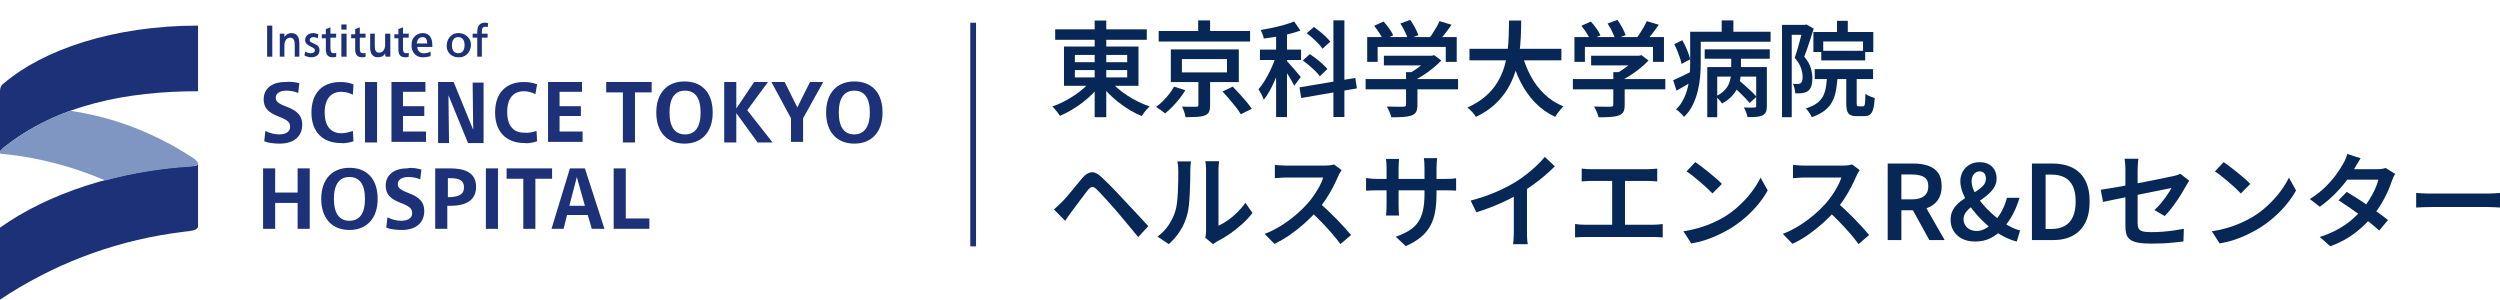 <?xml version="1.0" encoding="utf-8"?>
<!-- Generator: Adobe Illustrator 25.4.1, SVG Export Plug-In . SVG Version: 6.00 Build 0)  -->
<svg version="1.1" id="レイヤー_1" xmlns="http://www.w3.org/2000/svg" xmlns:xlink="http://www.w3.org/1999/xlink" x="0px"
	 y="0px" viewBox="0 0 434.266 52.048" style="enable-background:new 0 0 434.266 52.048;" xml:space="preserve">
<style type="text/css">
	.st0{fill:#1C3177;}
	.st1{fill:#7F96C2;}
	.st2{fill:#072856;}
</style>
<g id="グループ_2" transform="translate(-1962.073 135)">
	<g id="グループ_1" transform="translate(1962.073 -135)">
		<path id="パス_1" class="st0" d="M34.4,4.448c-14.7,0-26.9,4.2-33.7,10c-0.5,0.3-0.7,0.8-0.7,1.4v10.6c0-0.2,0.2-0.4,0.5-0.7
			c9.4-7.6,21.7-9.9,33.9-9.9V4.448z"/>
		<path id="パス_2" class="st0" d="M34.4,39.048v-10.6c0,0.3-0.5,0.4-1.3,0.4c-12.6,0.8-24.7,4.7-33.1,10.7v12.5
			c9-6,19.1-9.9,29.8-11.5c0.1,0,2.8-0.4,3.1-0.4c0.4-0.1,1.2-0.1,1.5-0.7C34.4,39.348,34.4,39.248,34.4,39.048"/>
		<path id="パス_3" class="st1" d="M34.4,28.448L34.4,28.448c0-0.3-0.3-0.6-0.7-0.9c-6.5-4.3-13.8-7.2-21.5-8.3
			c-4.3,1.5-8.2,3.7-11.7,6.5c-0.3,0.3-0.5,0.4-0.5,0.7s0.1,0.3,0.6,0.3c6.1,0.6,12.1,2.2,17.7,4.6c4.8-1.3,9.8-2.1,14.8-2.4
			C33.9,28.848,34.4,28.748,34.4,28.448"/>
		<rect id="長方形_2" x="46.4" y="4.448" class="st0" width="0.9" height="5.4"/>
		<path id="パス_4" class="st0" d="M48.6,9.848h0.8v-1.8c0-0.3,0-0.7,0.2-1c0.1-0.3,0.5-0.5,0.8-0.5c0.7,0,0.8,0.6,0.8,1.4v1.9H52
			v-2.3c0-1.1-0.4-1.8-1.4-1.8c-0.5,0-1,0.3-1.2,0.7l0,0c0-0.2,0-0.5,0-0.6h-0.8c0,0.4,0,0.8,0,1.2V9.848z"/>
		<path id="パス_5" class="st0" d="M55.5,8.748c0-0.6-0.3-0.9-1-1.2c-0.5-0.2-0.7-0.3-0.7-0.6c0-0.3,0.3-0.5,0.6-0.5
			s0.6,0.1,0.8,0.2l0.1-0.7c-0.3-0.1-0.6-0.2-0.9-0.2c-0.8,0-1.4,0.5-1.4,1.2c0,0.5,0.3,0.8,0.9,1.1c0.6,0.3,0.8,0.4,0.8,0.7
			s-0.3,0.5-0.7,0.5c-0.3,0-0.7-0.1-1-0.3l-0.1,0.7c0.4,0.2,0.8,0.3,1.1,0.3C54.9,9.948,55.5,9.548,55.5,8.748"/>
		<path id="パス_6" class="st0" d="M56.6,8.548c0,0.9,0.3,1.4,1.2,1.4c0.2,0,0.4,0,0.6-0.1v-0.7c-0.1,0.1-0.3,0.1-0.4,0.1
			c-0.5,0-0.6-0.3-0.6-0.9v-1.8h1v-0.7h-1v-1.1l-0.8,0.3v0.9h-0.7v0.7h0.7V8.548z"/>
		<rect id="長方形_3" x="59.3" y="4.248" class="st0" width="0.9" height="0.9"/>
		<rect id="長方形_4" x="59.3" y="5.848" class="st0" width="0.9" height="4"/>
		<path id="パス_7" class="st0" d="M61.7,8.548c0,0.9,0.3,1.4,1.2,1.4c0.2,0,0.4,0,0.6-0.1v-0.7c-0.1,0.1-0.3,0.1-0.4,0.1
			c-0.5,0-0.6-0.3-0.6-0.9v-1.8h1v-0.7h-1v-1.1l-0.8,0.3v0.9H61v0.7h0.7V8.548z"/>
		<path id="パス_8" class="st0" d="M66.9,9.248L66.9,9.248c0,0.2,0,0.4,0.1,0.6h0.8c0-0.3,0-0.8,0-1.3v-2.7h-0.9v2
			c0,0.7-0.4,1.3-1,1.3c-0.7,0-0.8-0.5-0.8-1.3v-2h-0.8v2.5c0,1,0.5,1.6,1.3,1.6C66.2,9.948,66.7,9.748,66.9,9.248"/>
		<path id="パス_9" class="st0" d="M69.2,8.548c0,0.9,0.3,1.4,1.2,1.4c0.2,0,0.4,0,0.6-0.1v-0.7c-0.1,0.1-0.3,0.1-0.4,0.1
			c-0.5,0-0.6-0.3-0.6-0.9v-1.8h1v-0.7h-1v-1.1l-0.8,0.3v0.9h-0.7v0.7h0.7V8.548z"/>
		<path id="パス_10" class="st0" d="M73.6,9.948c0.4,0,0.8-0.1,1.2-0.2v-0.8c-0.3,0.2-0.7,0.3-1.1,0.3c-0.6,0.1-1.2-0.4-1.2-1
			v-0.1h2.6c0-0.1,0-0.2,0-0.3c0-1.4-0.6-2.1-1.7-2.1c-1,0-1.9,0.8-1.9,1.9c0,0.1,0,0.1,0,0.2c-0.1,1,0.6,2,1.7,2.1
			C73.4,9.948,73.5,9.948,73.6,9.948 M73.4,6.448c0.5,0,0.8,0.3,0.8,1.1h-1.8C72.5,6.748,72.9,6.448,73.4,6.448"/>
		<path id="パス_11" class="st0" d="M79.6,9.948c1.2,0.1,2.1-0.8,2.2-2s-0.8-2.1-2-2.2c-1.2-0.1-2.1,0.8-2.2,2v0.1
			c-0.1,1.1,0.7,2,1.8,2.1C79.5,9.948,79.5,9.948,79.6,9.948 M79.6,6.448c0.7,0,1.1,0.5,1.1,1.4s-0.4,1.4-1.1,1.4s-1.1-0.5-1.1-1.4
			S78.9,6.448,79.6,6.448"/>
		<path id="パス_12" class="st0" d="M82.9,9.848h0.8v-3.3h1v-0.7h-1v-0.3c0-0.6,0.1-0.9,0.6-0.9c0.1,0,0.3,0,0.4,0.1l0.1-0.7
			c-0.2-0.1-0.4-0.1-0.6-0.1c-0.9,0-1.3,0.6-1.3,1.6v0.3h-0.8v0.7h0.8C82.9,6.548,82.9,9.848,82.9,9.848z"/>
		<path id="パス_13" class="st0" d="M52,14.448l-0.2,1.7c-0.7-0.3-1.4-0.4-2.1-0.4c-1.1,0-1.8,0.5-1.8,1.2c0,0.6,0.3,1,1.9,1.6
			c1.9,0.7,2.7,1.6,2.7,3.1c0,2-1.4,3.3-3.9,3.3c-0.9,0-1.9-0.1-2.7-0.4l0.2-1.8c0.8,0.4,1.6,0.6,2.4,0.6c1.2,0,1.9-0.5,1.9-1.3
			s-0.4-1.2-2-1.8c-1.8-0.7-2.6-1.5-2.6-3c0-1.9,1.5-3,3.7-3C50.4,14.148,51.2,14.248,52,14.448"/>
		<path id="パス_14" class="st0" d="M61.3,22.748l0.1,1.8c-0.7,0.2-1.5,0.4-2.2,0.3c-3.1,0-5.1-1.9-5.1-5.3s1.9-5.3,5-5.3
			c0.8,0,1.5,0.1,2.3,0.4l-0.1,1.8c-0.6-0.3-1.3-0.5-2-0.5c-1.7,0-2.9,1.1-2.9,3.6s1.2,3.6,2.9,3.6
			C59.9,23.148,60.7,22.948,61.3,22.748"/>
		<rect id="長方形_5" x="63.4" y="14.248" class="st0" width="2.1" height="10.5"/>
		<path id="パス_15" class="st0" d="M68,24.748v-10.5h5.9v1.7H70v2.5h3.7v1.7H70v2.7h4v1.8h-6V24.748z"/>
		<path id="パス_16" class="st0" d="M82.2,22.548l-0.1-8.2H84v10.5h-2.7l-3.4-8.3l0,0l0.1,8.3h-1.9v-10.6h2.7L82.2,22.548
			L82.2,22.548z"/>
		<path id="パス_17" class="st0" d="M93.2,22.748l0.1,1.8c-0.7,0.2-1.5,0.4-2.2,0.3c-3.1,0-5.1-1.9-5.1-5.3s1.9-5.3,5-5.3
			c0.8,0,1.5,0.1,2.3,0.4l-0.3,1.7c-0.6-0.3-1.3-0.5-2-0.5c-1.7,0-2.9,1.1-2.9,3.6s1.2,3.6,2.9,3.6
			C91.8,23.148,92.5,22.948,93.2,22.748"/>
		<path id="パス_18" class="st0" d="M95.2,24.748v-10.5h5.9v1.7h-3.9v2.5h3.7v1.7h-3.7v2.7h4v1.8h-6V24.748z"/>
		<path id="パス_19" class="st0" d="M113.2,14.248v1.8h-2.9v8.7h-2.1v-8.7h-2.9v-1.8C105.3,14.248,113.2,14.248,113.2,14.248z"/>
		<path id="パス_20" class="st0" d="M123.8,19.548c0,3.4-1.9,5.4-4.9,5.4s-4.9-2-4.9-5.4s1.9-5.4,4.9-5.4
			S123.8,16.048,123.8,19.548 M116.3,19.548c0,2.6,1,3.8,2.7,3.8s2.7-1.2,2.7-3.8s-1-3.8-2.7-3.8S116.3,16.948,116.3,19.548"/>
		<path id="パス_21" class="st0" d="M127.9,19.648v5.1h-2.1v-10.5h2.1v4.6l0,0l3.1-4.6h2.4l-3.6,4.9l4.4,5.6h-2.6L127.9,19.648
			L127.9,19.648z"/>
		<path id="パス_22" class="st0" d="M134,14.248h2.3l2.2,4.4l0,0l2.2-4.4h2.3l-3.5,6.3v4.1h-2.1v-4.1L134,14.248z"/>
		<path id="パス_23" class="st0" d="M153.3,19.548c0,3.4-1.9,5.4-4.9,5.4s-4.9-2-4.9-5.4s1.9-5.4,4.9-5.4
			C151.4,14.148,153.3,16.048,153.3,19.548 M145.7,19.548c0,2.6,1,3.8,2.7,3.8c1.6,0,2.7-1.2,2.7-3.8s-1-3.8-2.7-3.8
			S145.7,16.948,145.7,19.548"/>
		<path id="パス_24" class="st0" d="M47.8,29.248v4.2h3.9v-4.2h2.1v10.5h-2.1v-4.5h-3.9v4.5h-2.1v-10.5H47.8z"/>
		<path id="パス_25" class="st0" d="M65.6,34.548c0,3.4-1.9,5.4-4.9,5.4s-4.9-2-4.9-5.4s1.9-5.4,4.9-5.4S65.6,31.048,65.6,34.548
			 M58,34.548c0,2.6,1,3.8,2.7,3.8s2.7-1.2,2.7-3.8s-1-3.8-2.7-3.8S58,31.948,58,34.548"/>
		<path id="パス_26" class="st0" d="M73.2,29.448l-0.2,1.7c-0.7-0.3-1.4-0.4-2.1-0.4c-1.1,0-1.8,0.5-1.8,1.2c0,0.6,0.3,1,1.9,1.6
			c1.9,0.7,2.7,1.6,2.7,3.1c0,2-1.4,3.3-3.9,3.3c-0.9,0-1.9-0.1-2.7-0.4l0.2-1.8c0.8,0.4,1.6,0.6,2.4,0.6c1.2,0,1.9-0.5,1.9-1.3
			s-0.4-1.2-2-1.8c-1.8-0.7-2.6-1.5-2.6-3c0-1.9,1.5-3,3.7-3C71.6,29.048,72.4,29.248,73.2,29.448"/>
		<path id="パス_27" class="st0" d="M82.7,32.448c0,2.5-2,3.3-4.4,3.3h-0.6v4h-2.1v-10.5h2.6C80.7,29.248,82.7,29.948,82.7,32.448
			 M80.6,32.548c0-1.2-0.8-1.6-2.4-1.6h-0.4v3.3h0.4C79.6,34.148,80.6,33.848,80.6,32.548"/>
		<rect id="長方形_6" x="84.4" y="29.248" class="st0" width="2.1" height="10.5"/>
		<path id="パス_28" class="st0" d="M95.9,29.248v1.8H93v8.7h-2.1v-8.7H88v-1.8H95.9z"/>
		<path id="パス_29" class="st0" d="M99,29.248h2.6l3.4,10.5h-2.2l-0.7-2.4h-3.6l-0.6,2.4h-2.1L99,29.248z M100.2,30.748l-1.3,5
			h2.7L100.2,30.748L100.2,30.748z"/>
		<path id="パス_30" class="st0" d="M108.7,29.248v8.7h4.1v1.8h-6.2v-10.5H108.7z"/>
	</g>
</g>
<rect x="168.543" y="3.948" class="st0" width="1" height="38.847"/>
<g>
	<path class="st2" d="M189.646,13.841l1.639,0.685c-0.421,0.588-0.903,1.158-1.449,1.71c-0.546,0.552-1.131,1.067-1.755,1.548
		c-0.624,0.479-1.272,0.918-1.944,1.313c-0.672,0.396-1.344,0.738-2.016,1.026c-0.097-0.156-0.223-0.336-0.378-0.54
		c-0.156-0.204-0.318-0.405-0.486-0.603c-0.168-0.198-0.324-0.357-0.468-0.478c0.659-0.228,1.319-0.51,1.979-0.846
		s1.293-0.708,1.899-1.116c0.605-0.408,1.164-0.84,1.674-1.296S189.286,14.322,189.646,13.841z M183.292,5.093h15.912v1.818h-15.912
		V5.093z M184.822,8.081h12.941v6.822h-12.941V8.081z M186.712,9.539v1.26h9.09v-1.26H186.712z M186.712,12.167v1.278h9.09v-1.278
		H186.712z M190.15,3.564h2.016v16.794h-2.016V3.564z M192.742,13.895c0.371,0.469,0.815,0.928,1.332,1.378
		c0.516,0.449,1.082,0.879,1.701,1.286c0.617,0.408,1.26,0.774,1.926,1.099s1.329,0.6,1.988,0.828
		c-0.144,0.132-0.303,0.297-0.477,0.495c-0.174,0.197-0.339,0.398-0.495,0.603s-0.288,0.396-0.396,0.576
		c-0.673-0.276-1.342-0.612-2.008-1.008c-0.666-0.396-1.313-0.837-1.943-1.323s-1.219-1.005-1.765-1.557
		c-0.546-0.553-1.028-1.11-1.448-1.675L192.742,13.895z"/>
	<path class="st2" d="M203.938,15.047l1.963,0.63c-0.288,0.48-0.628,0.967-1.018,1.458c-0.39,0.492-0.798,0.96-1.224,1.404
		c-0.427,0.443-0.855,0.834-1.287,1.17c-0.204-0.192-0.459-0.396-0.766-0.612c-0.306-0.216-0.572-0.39-0.801-0.521
		c0.42-0.3,0.828-0.648,1.225-1.044c0.396-0.396,0.762-0.811,1.098-1.242C203.464,15.858,203.733,15.444,203.938,15.047z
		 M201.273,5.381h15.877v1.836h-15.877V5.381z M203.38,8.585h11.808v5.67H203.38V8.585z M205.306,10.259v2.322h7.83v-2.322H205.306z
		 M208.168,13.572h2.034v4.716c0,0.504-0.066,0.894-0.198,1.17s-0.39,0.479-0.774,0.612c-0.372,0.132-0.827,0.213-1.367,0.243
		c-0.54,0.029-1.183,0.045-1.927,0.045c-0.035-0.276-0.114-0.589-0.233-0.937c-0.12-0.348-0.246-0.647-0.378-0.899
		c0.336,0.012,0.672,0.018,1.008,0.018s0.636,0,0.899,0c0.265,0,0.444,0,0.54,0c0.156,0,0.262-0.021,0.315-0.063
		c0.054-0.041,0.081-0.122,0.081-0.242V13.572z M208.132,3.545h2.07v2.754h-2.07V3.545z M212.362,15.893l1.764-0.846
		c0.384,0.385,0.786,0.808,1.206,1.27c0.42,0.462,0.815,0.915,1.188,1.358c0.372,0.444,0.678,0.853,0.918,1.225l-1.907,0.953
		c-0.192-0.348-0.469-0.753-0.828-1.215c-0.36-0.462-0.747-0.936-1.161-1.422C213.127,16.731,212.733,16.289,212.362,15.893z"/>
	<path class="st2" d="M221.776,9.324l1.151,0.504c-0.18,0.647-0.393,1.317-0.639,2.007c-0.246,0.69-0.517,1.374-0.811,2.052
		c-0.294,0.679-0.605,1.314-0.936,1.908c-0.33,0.594-0.669,1.107-1.017,1.539c-0.085-0.276-0.22-0.591-0.405-0.945
		c-0.187-0.354-0.357-0.65-0.513-0.891c0.323-0.36,0.642-0.786,0.953-1.278c0.312-0.491,0.609-1.017,0.892-1.575
		c0.281-0.558,0.537-1.121,0.765-1.691S221.632,9.839,221.776,9.324z M218.86,8.621h7.146v1.8h-7.146V8.621z M224.8,3.725
		l1.098,1.584c-0.6,0.217-1.26,0.414-1.979,0.595c-0.72,0.18-1.458,0.336-2.214,0.468s-1.482,0.24-2.178,0.324
		c-0.036-0.216-0.108-0.469-0.217-0.756c-0.107-0.288-0.21-0.534-0.306-0.738c0.684-0.108,1.377-0.237,2.079-0.387
		c0.702-0.15,1.377-0.318,2.025-0.505C223.756,4.124,224.319,3.93,224.8,3.725z M221.668,5.165h1.89v15.174h-1.89V5.165z
		 M223.486,10.547c0.119,0.12,0.294,0.306,0.521,0.559c0.228,0.252,0.474,0.53,0.738,0.837c0.264,0.306,0.507,0.594,0.729,0.863
		c0.223,0.271,0.381,0.459,0.478,0.567l-1.134,1.512c-0.108-0.228-0.256-0.504-0.441-0.828c-0.187-0.323-0.387-0.659-0.604-1.008
		c-0.216-0.348-0.423-0.675-0.62-0.98c-0.198-0.307-0.369-0.556-0.514-0.747L223.486,10.547z M225.736,15.173l9.684-1.638
		l0.288,1.817l-9.685,1.675L225.736,15.173z M226.312,10.493l1.225-1.099c0.359,0.24,0.734,0.514,1.125,0.819
		c0.39,0.306,0.756,0.615,1.098,0.927c0.342,0.312,0.615,0.595,0.819,0.847l-1.314,1.26c-0.191-0.276-0.453-0.576-0.783-0.9
		c-0.33-0.323-0.687-0.647-1.07-0.972C227.025,11.051,226.66,10.757,226.312,10.493z M226.978,5.778l1.261-1.099
		c0.335,0.24,0.687,0.511,1.053,0.811s0.708,0.603,1.026,0.909c0.317,0.306,0.572,0.585,0.765,0.837l-1.351,1.224
		c-0.18-0.264-0.42-0.555-0.72-0.873c-0.3-0.317-0.627-0.636-0.98-0.954C227.677,6.315,227.326,6.03,226.978,5.778z M231.622,3.528
		h1.908v16.794h-1.908V3.528z"/>
	<path class="st2" d="M237.22,13.734h16.057v1.781H237.22V13.734z M237.49,6.444h15.552v4.302h-1.908V8.154h-11.826v2.592h-1.817
		V6.444z M238.696,4.482l1.638-0.738c0.336,0.359,0.663,0.762,0.98,1.206c0.318,0.444,0.55,0.84,0.693,1.188l-1.746,0.828
		c-0.132-0.348-0.348-0.753-0.647-1.215C239.313,5.288,239.008,4.866,238.696,4.482z M240.388,9.683h8.479v1.675h-8.479V9.683z
		 M244.24,12.528h1.979v5.706c0,0.516-0.075,0.914-0.225,1.196c-0.15,0.282-0.43,0.495-0.837,0.64
		c-0.396,0.132-0.876,0.216-1.44,0.252s-1.242,0.054-2.034,0.054c-0.06-0.276-0.168-0.594-0.323-0.954
		c-0.156-0.36-0.312-0.666-0.469-0.918c0.396,0.012,0.795,0.021,1.197,0.027s0.753,0.009,1.053,0.009s0.51,0,0.63,0
		c0.181-0.012,0.304-0.042,0.369-0.09c0.066-0.048,0.1-0.138,0.1-0.271V12.528z M243.25,4.085l1.71-0.63
		c0.288,0.396,0.567,0.846,0.837,1.35c0.271,0.504,0.465,0.937,0.585,1.296l-1.818,0.721c-0.096-0.372-0.27-0.816-0.521-1.332
		S243.525,4.505,243.25,4.085z M248.236,9.683h0.485l0.414-0.107l1.225,0.936c-0.408,0.433-0.877,0.864-1.404,1.296
		c-0.528,0.433-1.08,0.837-1.656,1.216c-0.576,0.378-1.158,0.705-1.746,0.98c-0.12-0.168-0.285-0.362-0.495-0.585
		c-0.21-0.222-0.387-0.398-0.53-0.531c0.468-0.239,0.941-0.524,1.422-0.854c0.479-0.33,0.921-0.669,1.322-1.018
		c0.402-0.348,0.724-0.672,0.964-0.972V9.683z M250.054,3.671l2.088,0.63c-0.408,0.588-0.834,1.164-1.277,1.729
		c-0.444,0.563-0.853,1.044-1.225,1.439l-1.565-0.594c0.239-0.288,0.482-0.618,0.729-0.99c0.246-0.371,0.48-0.753,0.702-1.143
		S249.91,3.995,250.054,3.671z"/>
	<path class="st2" d="M262.132,3.564h2.106c0,0.876-0.021,1.812-0.063,2.808s-0.135,2.013-0.279,3.051
		c-0.144,1.038-0.378,2.07-0.701,3.096c-0.324,1.026-0.774,2.017-1.351,2.971s-1.311,1.842-2.205,2.664
		c-0.894,0.821-1.982,1.539-3.267,2.15c-0.156-0.264-0.372-0.549-0.648-0.854c-0.276-0.307-0.552-0.562-0.828-0.766
		c1.248-0.563,2.292-1.212,3.133-1.943c0.84-0.732,1.523-1.53,2.052-2.395c0.527-0.863,0.933-1.764,1.215-2.7
		c0.282-0.936,0.477-1.874,0.585-2.816s0.174-1.86,0.198-2.754C262.102,5.181,262.12,4.343,262.132,3.564z M255.256,8.477h15.966
		v1.998h-15.966V8.477z M264.364,9.287c0.371,1.393,0.879,2.69,1.521,3.896s1.438,2.263,2.385,3.168
		c0.948,0.906,2.053,1.617,3.312,2.134c-0.156,0.132-0.324,0.309-0.504,0.53c-0.181,0.223-0.354,0.444-0.522,0.666
		c-0.168,0.223-0.306,0.43-0.414,0.621c-1.344-0.636-2.511-1.467-3.501-2.493c-0.989-1.025-1.827-2.217-2.511-3.572
		c-0.684-1.356-1.254-2.856-1.71-4.5L264.364,9.287z"/>
	<path class="st2" d="M273.22,13.734h16.057v1.781H273.22V13.734z M273.49,6.444h15.552v4.302h-1.908V8.154h-11.826v2.592h-1.817
		V6.444z M274.696,4.482l1.638-0.738c0.336,0.359,0.663,0.762,0.98,1.206c0.318,0.444,0.55,0.84,0.693,1.188l-1.746,0.828
		c-0.132-0.348-0.348-0.753-0.647-1.215C275.313,5.288,275.008,4.866,274.696,4.482z M276.388,9.683h8.479v1.675h-8.479V9.683z
		 M280.24,12.528h1.979v5.706c0,0.516-0.075,0.914-0.225,1.196c-0.15,0.282-0.43,0.495-0.837,0.64
		c-0.396,0.132-0.876,0.216-1.44,0.252s-1.242,0.054-2.034,0.054c-0.06-0.276-0.168-0.594-0.323-0.954
		c-0.156-0.36-0.312-0.666-0.469-0.918c0.396,0.012,0.795,0.021,1.197,0.027s0.753,0.009,1.053,0.009s0.51,0,0.63,0
		c0.181-0.012,0.304-0.042,0.369-0.09c0.066-0.048,0.1-0.138,0.1-0.271V12.528z M279.25,4.085l1.71-0.63
		c0.288,0.396,0.567,0.846,0.837,1.35c0.271,0.504,0.465,0.937,0.585,1.296l-1.818,0.721c-0.096-0.372-0.27-0.816-0.521-1.332
		S279.525,4.505,279.25,4.085z M284.236,9.683h0.485l0.414-0.107l1.225,0.936c-0.408,0.433-0.877,0.864-1.404,1.296
		c-0.528,0.433-1.08,0.837-1.656,1.216c-0.576,0.378-1.158,0.705-1.746,0.98c-0.12-0.168-0.285-0.362-0.495-0.585
		c-0.21-0.222-0.387-0.398-0.53-0.531c0.468-0.239,0.941-0.524,1.422-0.854c0.479-0.33,0.921-0.669,1.322-1.018
		c0.402-0.348,0.724-0.672,0.964-0.972V9.683z M286.054,3.671l2.088,0.63c-0.408,0.588-0.834,1.164-1.277,1.729
		c-0.444,0.563-0.853,1.044-1.225,1.439l-1.565-0.594c0.239-0.288,0.482-0.618,0.729-0.99c0.246-0.371,0.48-0.753,0.702-1.143
		S285.91,3.995,286.054,3.671z"/>
	<path class="st2" d="M290.644,13.931c0.433-0.18,0.939-0.41,1.521-0.692s1.185-0.579,1.809-0.892l0.45,1.513
		c-0.528,0.323-1.065,0.647-1.611,0.972s-1.077,0.63-1.593,0.918L290.644,13.931z M290.824,7.667l1.403-0.684
		c0.3,0.516,0.579,1.086,0.837,1.71c0.259,0.624,0.436,1.158,0.531,1.602l-1.512,0.811c-0.048-0.312-0.138-0.663-0.271-1.054
		c-0.132-0.39-0.281-0.795-0.449-1.215C291.195,8.417,291.016,8.028,290.824,7.667z M293.596,5.507h1.836v5.4
		c0,0.708-0.033,1.479-0.099,2.312c-0.066,0.835-0.201,1.678-0.405,2.529c-0.204,0.853-0.495,1.671-0.873,2.457
		s-0.885,1.485-1.521,2.097c-0.084-0.12-0.214-0.267-0.388-0.44c-0.174-0.175-0.351-0.343-0.53-0.504
		c-0.181-0.162-0.336-0.279-0.469-0.352c0.564-0.563,1.009-1.185,1.332-1.863c0.324-0.678,0.567-1.373,0.729-2.088
		c0.162-0.714,0.267-1.428,0.314-2.142s0.072-1.389,0.072-2.025V5.507z M294.64,5.507h12.924v1.746H294.64V5.507z M296.116,8.568
		h11.304v1.638h-11.304V8.568z M296.565,11.645h9.253v1.656h-7.524v7.057h-1.729V11.645z M300.724,9.125h1.692v3.114
		c0,0.492-0.042,0.996-0.126,1.512c-0.084,0.517-0.246,1.029-0.486,1.539s-0.576,0.993-1.008,1.449s-0.99,0.87-1.674,1.242
		c-0.108-0.181-0.273-0.396-0.495-0.648c-0.223-0.252-0.43-0.45-0.621-0.594c0.612-0.276,1.101-0.597,1.467-0.963
		c0.366-0.366,0.64-0.753,0.819-1.161s0.297-0.816,0.351-1.225c0.055-0.407,0.081-0.792,0.081-1.151V9.125z M299.068,3.545h2.033
		v3.114h-2.033V3.545z M300.904,14.904l1.151-0.954c0.349,0.276,0.714,0.588,1.099,0.936c0.384,0.349,0.753,0.69,1.106,1.026
		c0.354,0.336,0.64,0.636,0.855,0.899l-1.206,1.08c-0.204-0.264-0.478-0.572-0.819-0.927c-0.342-0.354-0.702-0.711-1.08-1.071
		C301.633,15.534,301.264,15.203,300.904,14.904z M305.062,11.645h1.854v6.786c0,0.42-0.054,0.757-0.162,1.009
		s-0.312,0.455-0.612,0.611c-0.288,0.132-0.645,0.216-1.07,0.252c-0.427,0.036-0.934,0.048-1.521,0.036
		c-0.036-0.24-0.117-0.521-0.243-0.846s-0.255-0.601-0.387-0.828c0.396,0.012,0.771,0.021,1.125,0.027
		c0.354,0.006,0.591,0.003,0.711-0.01c0.12-0.012,0.201-0.035,0.243-0.071s0.062-0.108,0.062-0.217V11.645z"/>
	<path class="st2" d="M309.544,4.32h4.248v1.728h-2.556v14.311h-1.692V4.32z M313.198,4.32h0.323l0.271-0.072l1.26,0.72
		c-0.156,0.517-0.327,1.062-0.513,1.639c-0.187,0.575-0.375,1.143-0.567,1.7c-0.191,0.559-0.378,1.071-0.558,1.539
		c0.588,0.708,0.969,1.371,1.143,1.989s0.262,1.197,0.262,1.737s-0.061,0.999-0.181,1.377s-0.318,0.669-0.594,0.873
		c-0.144,0.096-0.3,0.171-0.468,0.225c-0.168,0.054-0.349,0.099-0.54,0.135c-0.336,0.036-0.732,0.049-1.188,0.036
		c-0.012-0.228-0.051-0.504-0.117-0.828c-0.065-0.323-0.165-0.6-0.297-0.828c0.168,0.013,0.324,0.019,0.469,0.019
		c0.144,0,0.27,0,0.378,0c0.228,0,0.401-0.048,0.521-0.145c0.12-0.096,0.204-0.236,0.252-0.423c0.048-0.186,0.072-0.41,0.072-0.675
		c0-0.443-0.09-0.941-0.271-1.494c-0.18-0.552-0.546-1.146-1.098-1.782c0.145-0.407,0.285-0.852,0.423-1.331
		c0.138-0.48,0.273-0.96,0.405-1.44c0.132-0.479,0.249-0.93,0.351-1.35c0.103-0.42,0.189-0.774,0.262-1.062V4.32z M317.392,12.816
		h1.836c-0.048,0.972-0.135,1.851-0.261,2.637c-0.126,0.786-0.342,1.488-0.647,2.105c-0.307,0.618-0.751,1.158-1.332,1.62
		c-0.583,0.462-1.342,0.855-2.277,1.18c-0.061-0.156-0.147-0.331-0.261-0.522c-0.114-0.192-0.24-0.378-0.378-0.558
		c-0.139-0.181-0.273-0.324-0.405-0.433c0.815-0.252,1.464-0.558,1.944-0.918c0.479-0.359,0.843-0.783,1.089-1.269
		c0.245-0.486,0.414-1.05,0.504-1.692C317.293,14.325,317.355,13.608,317.392,12.816z M314.998,5.561h10.404v3.475h-1.782V7.2
		h-6.912v1.836h-1.71V5.561z M315.231,12.005h10.135v1.729h-10.135V12.005z M316.366,8.82h7.632v1.674h-7.632V8.82z M319.102,3.617
		h1.872v2.79h-1.872V3.617z M320.704,12.635h1.817v5.256c0,0.252,0.019,0.411,0.055,0.478s0.126,0.099,0.27,0.099
		c0.036,0,0.108,0,0.216,0c0.108,0,0.219,0,0.333,0s0.195,0,0.243,0c0.096,0,0.171-0.051,0.226-0.152
		c0.054-0.103,0.093-0.307,0.116-0.612c0.024-0.306,0.042-0.771,0.055-1.396c0.132,0.097,0.291,0.192,0.477,0.288
		c0.187,0.097,0.384,0.181,0.594,0.252c0.21,0.072,0.394,0.133,0.55,0.181c-0.049,0.815-0.139,1.455-0.271,1.917
		s-0.321,0.782-0.566,0.963c-0.246,0.18-0.573,0.27-0.981,0.27c-0.072,0-0.168,0-0.288,0s-0.246,0-0.378,0s-0.255,0-0.369,0
		s-0.207,0-0.279,0c-0.492,0-0.866-0.071-1.125-0.216c-0.258-0.144-0.438-0.381-0.54-0.711c-0.102-0.33-0.152-0.776-0.152-1.341
		V12.635z"/>
</g>
<g>
	<path class="st2" d="M183.076,36.376c0.264-0.216,0.501-0.426,0.711-0.63s0.446-0.438,0.711-0.702
		c0.216-0.204,0.459-0.465,0.729-0.783c0.271-0.317,0.562-0.662,0.873-1.034c0.312-0.372,0.63-0.757,0.954-1.152
		c0.324-0.396,0.636-0.774,0.937-1.134c0.516-0.612,1.041-0.951,1.574-1.018c0.534-0.065,1.138,0.226,1.81,0.873
		c0.396,0.36,0.81,0.76,1.242,1.197c0.432,0.438,0.857,0.876,1.277,1.313c0.42,0.438,0.804,0.85,1.152,1.233
		c0.408,0.432,0.867,0.921,1.377,1.467c0.51,0.547,1.032,1.104,1.566,1.674c0.533,0.57,1.028,1.107,1.484,1.611l-1.764,1.89
		c-0.408-0.504-0.843-1.031-1.305-1.584c-0.463-0.552-0.912-1.092-1.351-1.619c-0.438-0.528-0.837-1.002-1.196-1.423
		c-0.265-0.3-0.556-0.627-0.873-0.98c-0.318-0.354-0.634-0.705-0.945-1.053c-0.312-0.349-0.604-0.663-0.873-0.945
		c-0.271-0.282-0.489-0.507-0.657-0.675c-0.312-0.312-0.576-0.456-0.792-0.433c-0.216,0.024-0.462,0.204-0.738,0.54
		c-0.191,0.24-0.411,0.522-0.656,0.847c-0.246,0.323-0.502,0.663-0.766,1.017c-0.264,0.354-0.519,0.696-0.765,1.026
		s-0.465,0.621-0.657,0.873c-0.192,0.264-0.39,0.54-0.594,0.828c-0.204,0.287-0.378,0.539-0.522,0.756L183.076,36.376z"/>
	<path class="st2" d="M201.058,41.092c0.78-0.552,1.425-1.215,1.936-1.988c0.51-0.774,0.891-1.558,1.143-2.35
		c0.132-0.396,0.234-0.888,0.307-1.476c0.071-0.588,0.126-1.218,0.161-1.891c0.036-0.672,0.058-1.338,0.063-1.998
		c0.006-0.659,0.009-1.253,0.009-1.781c0-0.336-0.015-0.627-0.045-0.873c-0.03-0.246-0.069-0.478-0.117-0.693h2.376
		c-0.012,0.036-0.026,0.135-0.045,0.297c-0.018,0.162-0.036,0.352-0.054,0.567c-0.019,0.216-0.027,0.438-0.027,0.666
		c0,0.528-0.006,1.14-0.018,1.836c-0.013,0.696-0.036,1.41-0.072,2.142c-0.036,0.732-0.087,1.426-0.153,2.079
		c-0.065,0.654-0.165,1.209-0.297,1.665c-0.264,0.996-0.672,1.93-1.224,2.799c-0.552,0.87-1.212,1.642-1.98,2.313L201.058,41.092z
		 M209.374,41.307c0.036-0.167,0.065-0.359,0.09-0.575c0.024-0.217,0.036-0.433,0.036-0.648c0-0.132,0-0.398,0-0.801
		s0-0.888,0-1.458s0-1.19,0-1.863c0-0.672,0-1.347,0-2.024s0-1.314,0-1.908c0-0.594,0-1.116,0-1.566s0-0.771,0-0.963
		c0-0.384-0.019-0.716-0.054-0.999c-0.036-0.281-0.061-0.447-0.072-0.495h2.394c0,0.048-0.018,0.214-0.054,0.495
		c-0.036,0.282-0.054,0.621-0.054,1.017c0,0.191,0,0.492,0,0.899c0,0.408,0,0.885,0,1.431c0,0.547,0,1.129,0,1.746
		c0,0.618,0,1.228,0,1.827c0,0.601,0,1.161,0,1.684c0,0.521,0,0.966,0,1.332s0,0.62,0,0.765c0.516-0.228,1.053-0.537,1.61-0.927
		c0.559-0.39,1.104-0.847,1.639-1.368c0.533-0.522,1.011-1.083,1.431-1.684l1.224,1.765c-0.504,0.66-1.104,1.305-1.8,1.935
		s-1.416,1.2-2.16,1.71c-0.744,0.511-1.464,0.939-2.159,1.287c-0.181,0.108-0.327,0.204-0.441,0.288s-0.207,0.156-0.279,0.216
		L209.374,41.307z"/>
	<path class="st2" d="M233.044,29.554c-0.061,0.097-0.153,0.246-0.279,0.45s-0.225,0.396-0.297,0.576
		c-0.24,0.564-0.543,1.2-0.909,1.908c-0.366,0.708-0.78,1.413-1.241,2.115c-0.463,0.701-0.951,1.347-1.468,1.935
		c-0.66,0.756-1.395,1.497-2.205,2.223c-0.81,0.727-1.659,1.398-2.547,2.017s-1.8,1.143-2.735,1.575l-1.675-1.729
		c0.973-0.372,1.914-0.843,2.826-1.413c0.912-0.569,1.758-1.185,2.538-1.845s1.458-1.314,2.034-1.962
		c0.408-0.456,0.795-0.951,1.161-1.485c0.366-0.533,0.692-1.071,0.98-1.611c0.288-0.539,0.498-1.031,0.631-1.476
		c-0.108,0-0.327,0-0.657,0s-0.714,0-1.152,0s-0.894,0-1.368,0c-0.474,0-0.93,0-1.368,0c-0.438,0-0.818,0-1.143,0s-0.546,0-0.666,0
		c-0.24,0-0.498,0.009-0.774,0.027c-0.275,0.018-0.527,0.036-0.756,0.054c-0.228,0.018-0.402,0.027-0.521,0.027v-2.304
		c0.144,0.024,0.345,0.045,0.603,0.063c0.258,0.018,0.52,0.033,0.783,0.045s0.486,0.018,0.666,0.018c0.144,0,0.384,0,0.72,0
		s0.729,0,1.18,0c0.449,0,0.914,0,1.395,0c0.479,0,0.942,0,1.386,0c0.444,0,0.828,0,1.152,0s0.552,0,0.684,0
		c0.372,0,0.708-0.018,1.009-0.054c0.3-0.036,0.533-0.084,0.701-0.144L233.044,29.554z M229.084,35.188
		c0.479,0.384,0.98,0.821,1.503,1.313s1.041,1.002,1.557,1.53c0.517,0.528,0.993,1.035,1.432,1.521
		c0.438,0.486,0.807,0.909,1.106,1.27l-1.836,1.584c-0.432-0.601-0.936-1.23-1.512-1.891c-0.576-0.659-1.183-1.319-1.818-1.979
		s-1.277-1.278-1.926-1.854L229.084,35.188z"/>
	<path class="st2" d="M237.292,30.922c0.096,0.013,0.24,0.03,0.432,0.055c0.192,0.023,0.417,0.048,0.675,0.071
		c0.259,0.024,0.525,0.036,0.802,0.036h11.844c0.456,0,0.834-0.012,1.134-0.036c0.3-0.023,0.552-0.054,0.756-0.09v2.16
		c-0.168-0.024-0.411-0.039-0.729-0.045c-0.318-0.006-0.699-0.009-1.144-0.009H239.2c-0.288,0-0.556,0.003-0.802,0.009
		s-0.462,0.015-0.647,0.027c-0.187,0.012-0.339,0.018-0.459,0.018V30.922z M243.034,27.611c-0.013,0.144-0.03,0.351-0.055,0.621
		c-0.023,0.27-0.035,0.579-0.035,0.926v6.479c0,0.24,0.006,0.483,0.018,0.729s0.021,0.462,0.027,0.647
		c0.006,0.187,0.015,0.327,0.026,0.424h-2.268c0.023-0.097,0.042-0.237,0.054-0.424c0.012-0.186,0.024-0.398,0.036-0.639
		s0.018-0.486,0.018-0.738v-6.498c0-0.239-0.009-0.491-0.026-0.755c-0.019-0.264-0.045-0.521-0.081-0.773H243.034z M249.532,33.658
		c0,1.14-0.078,2.166-0.234,3.078s-0.432,1.734-0.828,2.466c-0.396,0.732-0.942,1.389-1.638,1.971
		c-0.696,0.582-1.578,1.107-2.646,1.575l-1.728-1.62c0.864-0.312,1.607-0.653,2.231-1.025s1.141-0.834,1.549-1.387
		c0.407-0.552,0.711-1.229,0.908-2.034c0.198-0.804,0.298-1.781,0.298-2.934v-4.662c0-0.359-0.013-0.68-0.036-0.962
		c-0.024-0.282-0.049-0.501-0.072-0.657h2.304c-0.012,0.156-0.033,0.375-0.062,0.657c-0.03,0.282-0.045,0.604-0.045,0.962V33.658z"
		/>
	<path class="st2" d="M255.454,34.846c1.596-0.42,3.054-0.914,4.374-1.484c1.319-0.57,2.483-1.167,3.492-1.791
		c0.623-0.384,1.244-0.819,1.862-1.306c0.618-0.485,1.203-0.989,1.755-1.511c0.552-0.521,1.021-1.022,1.404-1.503l1.746,1.637
		c-0.54,0.54-1.128,1.084-1.764,1.63c-0.637,0.546-1.3,1.064-1.989,1.557c-0.69,0.492-1.389,0.954-2.097,1.386
		c-0.673,0.396-1.429,0.805-2.269,1.225s-1.73,0.815-2.673,1.188s-1.887,0.708-2.835,1.008L255.454,34.846z M262.96,32.632
		l2.286-0.576v8.137c0,0.252,0.003,0.524,0.009,0.818c0.006,0.295,0.021,0.57,0.045,0.828s0.054,0.453,0.09,0.585h-2.556
		c0.023-0.132,0.045-0.327,0.062-0.585c0.019-0.258,0.033-0.533,0.046-0.828c0.012-0.294,0.018-0.566,0.018-0.818V32.632z"/>
	<path class="st2" d="M273.598,38.914c0.288,0.036,0.579,0.066,0.873,0.09c0.294,0.024,0.579,0.036,0.855,0.036h11.88
		c0.3,0,0.588-0.015,0.864-0.045c0.275-0.03,0.527-0.057,0.756-0.081v2.322c-0.252-0.024-0.537-0.042-0.855-0.055
		c-0.318-0.012-0.573-0.018-0.765-0.018h-11.88c-0.265,0-0.543,0.006-0.837,0.018c-0.295,0.013-0.592,0.03-0.892,0.055V38.914z
		 M274.75,29.284c0.24,0.036,0.519,0.062,0.837,0.081c0.317,0.018,0.585,0.027,0.801,0.027h9.828c0.276,0,0.558-0.013,0.846-0.036
		c0.288-0.024,0.559-0.048,0.811-0.072v2.231c-0.265-0.023-0.54-0.045-0.828-0.062s-0.564-0.027-0.828-0.027h-9.828
		c-0.216,0-0.485,0.01-0.81,0.027s-0.601,0.039-0.828,0.062V29.284z M280.042,40.228v-9.702h2.231v9.702H280.042z"/>
	<path class="st2" d="M292.426,40.174c0.972-0.144,1.878-0.342,2.718-0.594s1.617-0.537,2.331-0.854
		c0.714-0.318,1.359-0.646,1.936-0.981c0.996-0.6,1.908-1.287,2.735-2.062c0.828-0.773,1.555-1.577,2.179-2.411
		c0.623-0.834,1.122-1.642,1.494-2.421l1.241,2.231c-0.443,0.804-0.989,1.603-1.638,2.395s-1.38,1.545-2.196,2.259
		c-0.815,0.714-1.698,1.365-2.646,1.953c-0.612,0.359-1.272,0.711-1.98,1.053s-1.464,0.647-2.268,0.918
		c-0.805,0.27-1.656,0.477-2.556,0.621L292.426,40.174z M294.478,28.151c0.312,0.216,0.678,0.482,1.099,0.8
		c0.42,0.318,0.852,0.657,1.296,1.017c0.443,0.36,0.864,0.711,1.26,1.054c0.396,0.342,0.72,0.65,0.972,0.927l-1.638,1.656
		c-0.228-0.24-0.525-0.534-0.891-0.883c-0.366-0.348-0.766-0.704-1.197-1.07c-0.432-0.366-0.858-0.717-1.278-1.054
		c-0.42-0.335-0.798-0.611-1.134-0.827L294.478,28.151z"/>
	<path class="st2" d="M323.044,29.554c-0.061,0.097-0.153,0.246-0.279,0.45s-0.225,0.396-0.297,0.576
		c-0.24,0.564-0.543,1.2-0.909,1.908c-0.366,0.708-0.78,1.413-1.241,2.115c-0.463,0.701-0.951,1.347-1.468,1.935
		c-0.66,0.756-1.395,1.497-2.205,2.223c-0.81,0.727-1.659,1.398-2.547,2.017s-1.8,1.143-2.735,1.575l-1.675-1.729
		c0.973-0.372,1.914-0.843,2.826-1.413c0.912-0.569,1.758-1.185,2.538-1.845s1.458-1.314,2.034-1.962
		c0.408-0.456,0.795-0.951,1.161-1.485c0.366-0.533,0.692-1.071,0.98-1.611c0.288-0.539,0.498-1.031,0.631-1.476
		c-0.108,0-0.327,0-0.657,0s-0.714,0-1.152,0s-0.894,0-1.368,0c-0.474,0-0.93,0-1.368,0c-0.438,0-0.818,0-1.143,0s-0.546,0-0.666,0
		c-0.24,0-0.498,0.009-0.774,0.027c-0.275,0.018-0.527,0.036-0.756,0.054c-0.228,0.018-0.402,0.027-0.521,0.027v-2.304
		c0.144,0.024,0.345,0.045,0.603,0.063c0.258,0.018,0.52,0.033,0.783,0.045s0.486,0.018,0.666,0.018c0.144,0,0.384,0,0.72,0
		s0.729,0,1.18,0c0.449,0,0.914,0,1.395,0c0.479,0,0.942,0,1.386,0c0.444,0,0.828,0,1.152,0s0.552,0,0.684,0
		c0.372,0,0.708-0.018,1.009-0.054c0.3-0.036,0.533-0.084,0.701-0.144L323.044,29.554z M319.084,35.188
		c0.479,0.384,0.98,0.821,1.503,1.313s1.041,1.002,1.557,1.53c0.517,0.528,0.993,1.035,1.432,1.521
		c0.438,0.486,0.807,0.909,1.106,1.27l-1.836,1.584c-0.432-0.601-0.936-1.23-1.512-1.891c-0.576-0.659-1.183-1.319-1.818-1.979
		s-1.277-1.278-1.926-1.854L319.084,35.188z"/>
	<path class="st2" d="M327.904,41.704V28.403h4.481c0.937,0,1.773,0.123,2.511,0.369c0.738,0.246,1.32,0.656,1.746,1.232
		s0.64,1.356,0.64,2.34c0,0.961-0.214,1.749-0.64,2.367s-1.008,1.074-1.746,1.368c-0.737,0.294-1.574,0.441-2.511,0.441h-2.105
		v5.184H327.904z M330.28,34.63h1.854c0.912,0,1.611-0.191,2.097-0.576c0.486-0.384,0.729-0.953,0.729-1.71
		c0-0.756-0.243-1.283-0.729-1.584c-0.485-0.3-1.185-0.449-2.097-0.449h-1.854V34.63z M335.14,41.704l-3.204-5.814l1.71-1.439
		l4.158,7.254H335.14z"/>
	<path class="st2" d="M343.078,41.956c-0.876,0-1.636-0.168-2.277-0.504s-1.131-0.789-1.467-1.359
		c-0.336-0.569-0.504-1.196-0.504-1.881c0-0.695,0.146-1.296,0.44-1.8s0.676-0.945,1.144-1.323s0.963-0.72,1.484-1.025
		c0.522-0.307,1.018-0.609,1.485-0.909s0.849-0.618,1.144-0.954c0.294-0.336,0.44-0.731,0.44-1.188c0-0.239-0.039-0.452-0.117-0.639
		c-0.078-0.186-0.195-0.333-0.351-0.441c-0.156-0.107-0.354-0.161-0.594-0.161c-0.421,0-0.763,0.155-1.026,0.468
		c-0.264,0.312-0.396,0.72-0.396,1.224c0,0.576,0.155,1.186,0.468,1.827c0.312,0.643,0.731,1.287,1.26,1.935
		c0.528,0.648,1.113,1.264,1.755,1.846s1.293,1.095,1.953,1.539c0.54,0.359,1.064,0.663,1.575,0.909
		c0.51,0.246,0.98,0.411,1.413,0.494l-0.576,1.944c-0.601-0.144-1.225-0.369-1.872-0.675c-0.648-0.306-1.302-0.687-1.962-1.144
		c-0.78-0.563-1.527-1.202-2.241-1.917c-0.714-0.714-1.353-1.458-1.917-2.231c-0.564-0.774-1.008-1.551-1.332-2.331
		s-0.486-1.506-0.486-2.178c0-0.612,0.139-1.167,0.414-1.665c0.276-0.498,0.666-0.897,1.17-1.197c0.505-0.3,1.092-0.45,1.765-0.45
		c0.911,0,1.632,0.261,2.16,0.783c0.527,0.521,0.792,1.203,0.792,2.043c0,0.576-0.142,1.092-0.424,1.548
		c-0.281,0.456-0.639,0.87-1.07,1.242c-0.433,0.372-0.892,0.723-1.377,1.053c-0.486,0.33-0.945,0.657-1.377,0.981
		c-0.433,0.324-0.789,0.669-1.071,1.035s-0.423,0.771-0.423,1.215c0,0.396,0.099,0.75,0.297,1.062
		c0.198,0.312,0.471,0.556,0.819,0.729c0.348,0.174,0.737,0.261,1.17,0.261c0.504,0,1.002-0.135,1.494-0.405
		c0.491-0.27,0.959-0.621,1.403-1.053c0.54-0.552,1.011-1.188,1.413-1.908s0.717-1.518,0.945-2.394h2.178
		c-0.288,0.996-0.672,1.947-1.152,2.853c-0.479,0.906-1.067,1.749-1.764,2.529c-0.588,0.66-1.278,1.194-2.07,1.602
		C345.021,41.752,344.109,41.956,343.078,41.956z"/>
	<path class="st2" d="M352.96,41.704V28.403h3.546c1.368,0,2.534,0.246,3.501,0.737c0.966,0.492,1.703,1.225,2.214,2.196
		c0.51,0.972,0.765,2.196,0.765,3.672c0,1.465-0.255,2.694-0.765,3.69c-0.511,0.996-1.239,1.746-2.188,2.25
		c-0.947,0.504-2.082,0.756-3.401,0.756H352.96z M355.336,39.778h1.008c0.888,0,1.646-0.171,2.276-0.514
		c0.631-0.342,1.11-0.866,1.44-1.574s0.495-1.603,0.495-2.683c0-1.104-0.165-1.998-0.495-2.682c-0.33-0.684-0.81-1.188-1.44-1.512
		c-0.63-0.324-1.389-0.486-2.276-0.486h-1.008V39.778z"/>
	<path class="st2" d="M380.283,31.389c-0.072,0.108-0.162,0.25-0.271,0.424c-0.107,0.174-0.204,0.333-0.287,0.477
		c-0.205,0.372-0.447,0.792-0.729,1.26c-0.282,0.469-0.591,0.945-0.927,1.432c-0.336,0.485-0.682,0.951-1.035,1.395
		c-0.354,0.444-0.693,0.828-1.017,1.152l-1.782-1.044c0.42-0.372,0.821-0.795,1.206-1.27c0.384-0.474,0.731-0.938,1.044-1.395
		c0.312-0.456,0.552-0.847,0.72-1.17c-0.132,0.023-0.408,0.081-0.828,0.171s-0.933,0.195-1.539,0.314
		c-0.605,0.12-1.271,0.252-1.998,0.396c-0.726,0.144-1.464,0.294-2.214,0.45s-1.467,0.303-2.15,0.44
		c-0.685,0.139-1.303,0.265-1.854,0.378c-0.552,0.114-0.99,0.207-1.313,0.279l-0.396-2.124c0.348-0.048,0.804-0.117,1.368-0.207
		c0.563-0.09,1.199-0.198,1.908-0.324c0.708-0.126,1.445-0.264,2.214-0.414c0.768-0.149,1.526-0.297,2.276-0.44
		c0.75-0.145,1.452-0.282,2.106-0.414s1.224-0.249,1.71-0.352c0.486-0.102,0.837-0.177,1.053-0.225c0.24-0.06,0.462-0.12,0.666-0.18
		c0.204-0.061,0.378-0.132,0.522-0.216L380.283,31.389z M369.195,39.328c0-0.252,0-0.621,0-1.107c0-0.485,0-1.034,0-1.646
		s0-1.254,0-1.926s0-1.332,0-1.98c0-0.647,0-1.245,0-1.791s0-0.992,0-1.341c0-0.204-0.006-0.423-0.019-0.657
		c-0.012-0.233-0.026-0.464-0.045-0.692c-0.018-0.229-0.045-0.433-0.081-0.612h2.412c-0.048,0.276-0.084,0.597-0.107,0.963
		c-0.024,0.366-0.036,0.699-0.036,0.999c0,0.336,0,0.753,0,1.251s0,1.041,0,1.629c0,0.588,0,1.186,0,1.791c0,0.606,0,1.197,0,1.773
		c0,0.575,0,1.101,0,1.574c0,0.475,0,0.88,0,1.216c0,0.372,0.057,0.675,0.171,0.908c0.114,0.234,0.342,0.399,0.684,0.495
		c0.343,0.097,0.85,0.145,1.521,0.145c0.647,0,1.293-0.024,1.935-0.072c0.643-0.048,1.275-0.117,1.899-0.207
		s1.229-0.188,1.817-0.297l-0.071,2.196c-0.504,0.06-1.062,0.122-1.674,0.188c-0.612,0.066-1.251,0.114-1.917,0.145
		c-0.666,0.029-1.336,0.045-2.008,0.045c-0.972,0-1.755-0.061-2.349-0.181s-1.044-0.303-1.35-0.549
		c-0.307-0.246-0.514-0.558-0.621-0.936C369.249,40.273,369.195,39.832,369.195,39.328z"/>
	<path class="st2" d="M384.207,40.174c0.972-0.144,1.878-0.342,2.718-0.594s1.617-0.537,2.331-0.854
		c0.714-0.318,1.359-0.646,1.936-0.981c0.996-0.6,1.908-1.287,2.735-2.062c0.828-0.773,1.555-1.577,2.179-2.411
		c0.623-0.834,1.122-1.642,1.494-2.421l1.241,2.231c-0.443,0.804-0.989,1.603-1.638,2.395s-1.38,1.545-2.196,2.259
		c-0.815,0.714-1.698,1.365-2.646,1.953c-0.612,0.359-1.272,0.711-1.98,1.053s-1.464,0.647-2.268,0.918
		c-0.805,0.27-1.656,0.477-2.556,0.621L384.207,40.174z M386.259,28.151c0.312,0.216,0.678,0.482,1.099,0.8
		c0.42,0.318,0.852,0.657,1.296,1.017c0.443,0.36,0.864,0.711,1.26,1.054c0.396,0.342,0.72,0.65,0.972,0.927l-1.638,1.656
		c-0.228-0.24-0.525-0.534-0.891-0.883c-0.366-0.348-0.766-0.704-1.197-1.07c-0.432-0.366-0.858-0.717-1.278-1.054
		c-0.42-0.335-0.798-0.611-1.134-0.827L386.259,28.151z"/>
	<path class="st2" d="M410.055,27.485c-0.191,0.288-0.384,0.6-0.575,0.936c-0.192,0.336-0.343,0.593-0.45,0.774
		c-0.385,0.708-0.882,1.464-1.494,2.268c-0.612,0.805-1.305,1.591-2.079,2.358c-0.773,0.768-1.605,1.464-2.493,2.088l-1.728-1.332
		c1.044-0.66,1.938-1.356,2.682-2.088c0.744-0.732,1.368-1.446,1.872-2.143c0.504-0.695,0.9-1.308,1.188-1.835
		c0.132-0.203,0.272-0.477,0.423-0.818c0.149-0.343,0.261-0.657,0.333-0.945L410.055,27.485z M416.049,30.202
		c-0.096,0.156-0.195,0.342-0.297,0.558c-0.102,0.217-0.188,0.433-0.261,0.648c-0.18,0.564-0.423,1.187-0.729,1.872
		c-0.306,0.684-0.669,1.38-1.089,2.088s-0.899,1.393-1.439,2.052c-0.84,1.044-1.86,2.037-3.061,2.979
		c-1.2,0.941-2.658,1.736-4.374,2.385l-1.854-1.62c1.212-0.384,2.279-0.837,3.204-1.359c0.924-0.521,1.733-1.082,2.43-1.683
		c0.696-0.6,1.302-1.206,1.818-1.818c0.42-0.491,0.815-1.04,1.188-1.646c0.372-0.605,0.696-1.209,0.973-1.81
		c0.275-0.6,0.468-1.146,0.575-1.638h-6.246l0.757-1.817h5.292c0.264,0,0.527-0.019,0.792-0.055c0.264-0.036,0.485-0.09,0.666-0.162
		L416.049,30.202z M407.644,33.334c0.552,0.324,1.154,0.696,1.809,1.116s1.311,0.854,1.971,1.305s1.284,0.889,1.872,1.314
		s1.092,0.812,1.513,1.161l-1.53,1.817c-0.396-0.371-0.886-0.792-1.467-1.26c-0.583-0.468-1.203-0.945-1.863-1.431
		c-0.66-0.486-1.314-0.951-1.962-1.396c-0.648-0.443-1.236-0.834-1.765-1.17L407.644,33.334z"/>
	<path class="st2" d="M419.703,33.513c0.204,0.013,0.465,0.03,0.783,0.055c0.317,0.024,0.65,0.039,0.999,0.045
		c0.348,0.006,0.678,0.009,0.99,0.009c0.275,0,0.63,0,1.062,0s0.912,0,1.44,0c0.527,0,1.076,0,1.646,0s1.14,0,1.71,0
		s1.107,0,1.611,0s0.951,0,1.341,0s0.699,0,0.927,0c0.433,0,0.825-0.015,1.18-0.045c0.354-0.03,0.645-0.051,0.873-0.063v2.538
		c-0.205-0.012-0.502-0.029-0.892-0.054c-0.39-0.023-0.777-0.036-1.161-0.036c-0.216,0-0.521,0-0.918,0c-0.396,0-0.849,0-1.358,0
		c-0.511,0-1.048,0-1.611,0c-0.564,0-1.131,0-1.701,0s-1.119,0-1.646,0c-0.528,0-1.009,0-1.44,0s-0.786,0-1.062,0
		c-0.505,0-1.012,0.009-1.521,0.027c-0.51,0.018-0.927,0.039-1.251,0.062V33.513z"/>
</g>
</svg>
